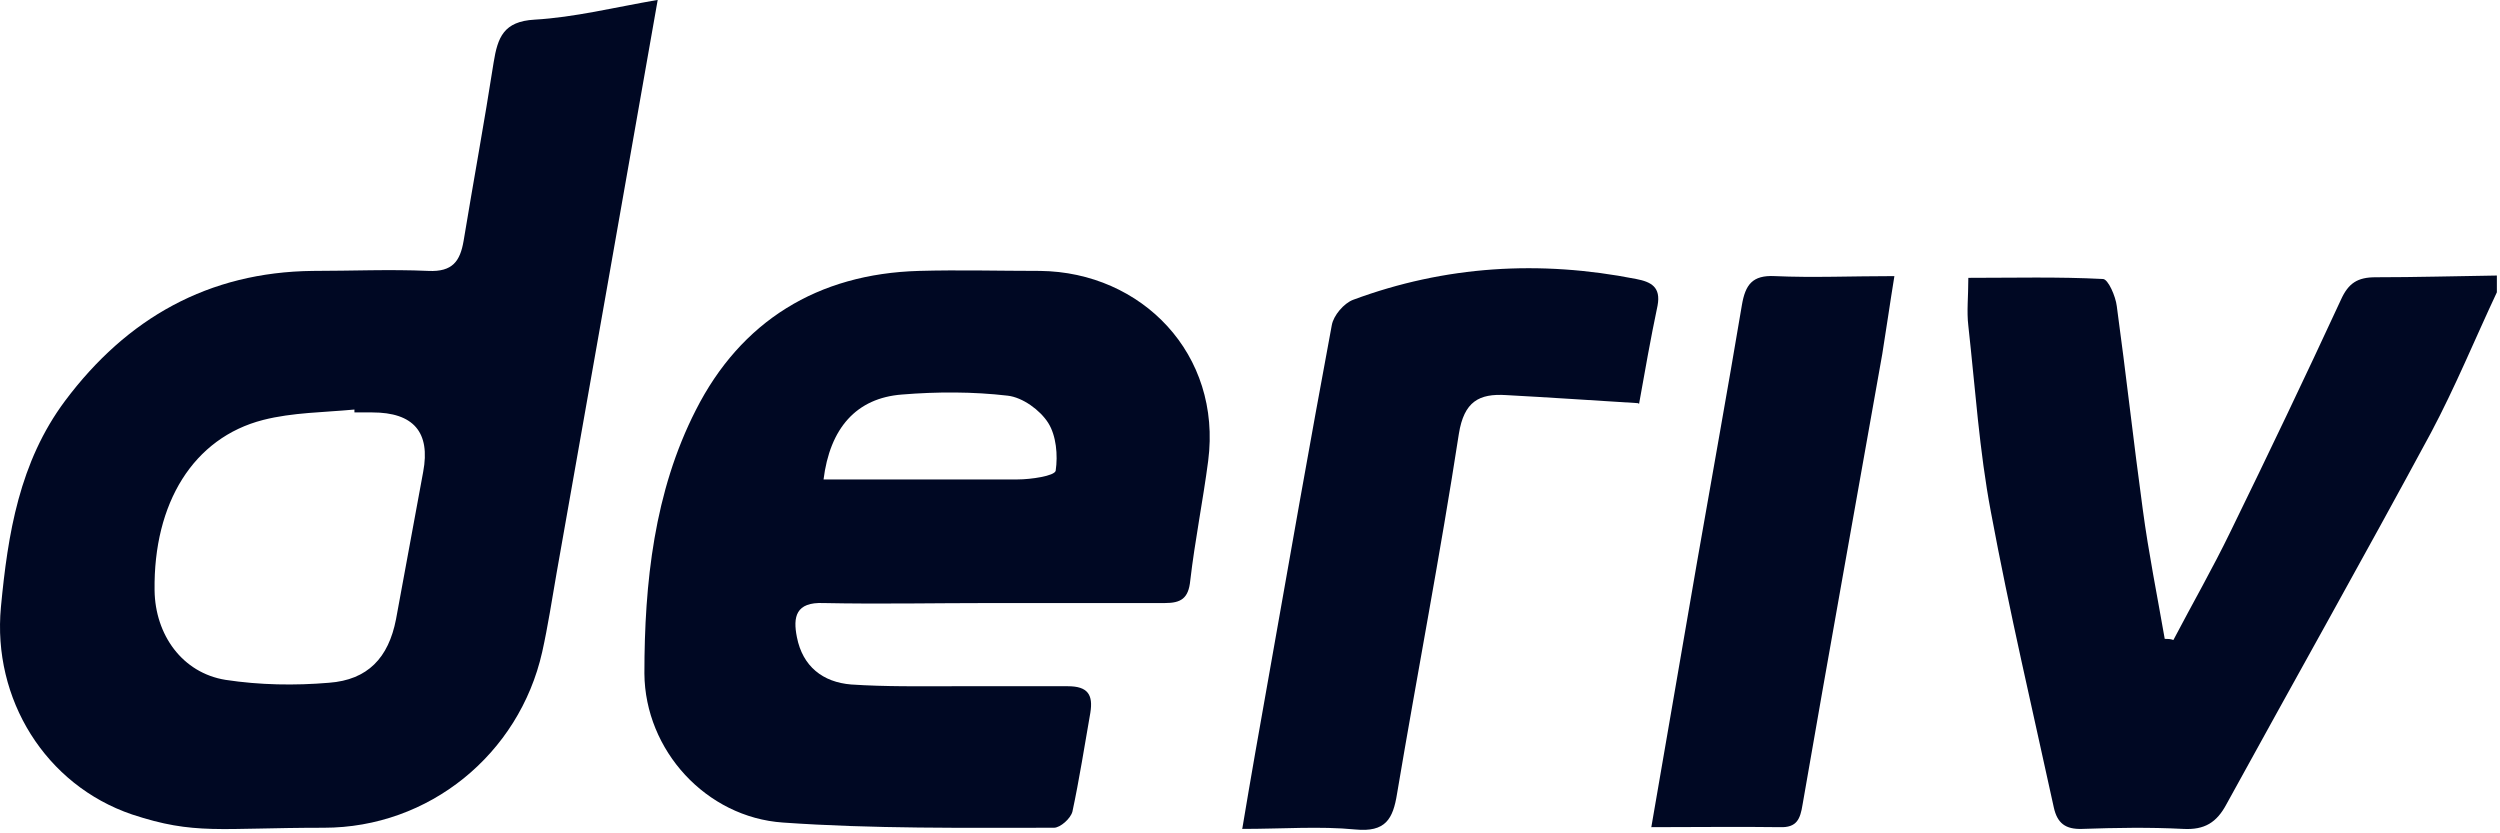 <svg width="591" height="197" viewBox="0 0 591 197" fill="none" xmlns="http://www.w3.org/2000/svg">
<path d="M590.259 69.096C585.07 80.156 580.427 91.49 574.692 102.278C558.852 131.637 542.466 160.722 526.353 190.081C524.031 194.451 521.164 196.226 516.111 195.953C508.191 195.543 500.135 195.68 492.215 195.953C488.255 196.089 486.343 194.587 485.524 190.9C480.471 167.686 475.009 144.473 470.639 120.986C467.908 106.511 466.953 91.763 465.314 77.016C464.904 73.602 465.314 70.188 465.314 65.682C475.965 65.682 486.616 65.409 497.131 65.955C498.36 65.955 500.135 70.052 500.408 72.373C502.593 88.35 504.368 104.463 506.553 120.439C507.918 130.681 509.966 140.786 511.742 151.027C512.424 151.027 513.107 151.027 513.79 151.3C518.296 142.697 523.075 134.368 527.309 125.628C536.184 107.467 544.924 89.169 553.39 70.871C555.165 66.911 557.35 65.545 561.583 65.545C571.142 65.545 580.7 65.272 590.259 65.136V69.232V69.096Z" fill="#000823"/>
<path d="M155.477 0C147.421 45.882 139.501 90.671 131.581 135.46C130.488 141.741 129.533 148.022 128.167 154.167C122.705 178.337 101.403 195.679 76.55 195.679C51.698 195.679 46.099 197.454 31.215 192.538C10.732 185.574 -1.831 165.228 0.218 143.516C1.856 126.174 4.587 109.242 15.375 94.767C29.986 75.24 49.24 64.316 73.956 64.043C83.105 64.043 92.117 63.633 101.266 64.043C107.001 64.316 108.777 61.722 109.596 56.942C111.917 42.877 114.512 28.812 116.697 14.748C117.653 8.876 119.018 5.052 126.392 4.643C135.814 4.097 145.1 1.775 155.341 0H155.477ZM83.788 97.498V96.815C76.55 97.498 69.177 97.498 62.212 99.273C45.69 103.507 36.267 118.937 36.541 139.556C36.677 150.071 43.095 159.083 53.337 160.722C61.393 161.951 69.723 162.087 77.779 161.405C86.928 160.722 91.844 155.533 93.619 146.384C95.804 134.777 97.853 123.17 100.037 111.563C101.812 102.141 97.716 97.498 88.021 97.498H83.788Z" fill="#000823"/>
<path d="M234.268 142.561C221.022 142.561 207.913 142.834 194.668 142.561C188.113 142.288 187.43 145.838 188.386 150.617C189.752 157.581 194.531 161.268 201.222 161.815C209.415 162.361 217.608 162.224 225.801 162.224C233.995 162.224 243.553 162.224 252.429 162.224C257.208 162.224 258.437 164.272 257.755 168.506C256.389 176.289 255.16 184.209 253.522 191.856C253.112 193.495 250.654 195.679 249.152 195.679C227.85 195.679 206.411 195.953 185.109 194.451C166.948 193.222 152.473 177.382 152.336 159.22C152.336 137.781 154.658 116.206 164.49 96.952C175.141 75.923 193.302 64.726 217.199 64.043C226.757 63.77 236.316 64.043 245.875 64.043C269.908 64.316 288.889 83.707 285.611 108.969C284.382 118.391 282.471 127.813 281.378 137.235C280.969 141.468 279.193 142.561 275.37 142.561C261.715 142.561 248.059 142.561 234.404 142.561H234.268ZM194.531 113.339H240.549C243.69 113.339 249.288 112.519 249.562 111.29C250.108 107.603 249.698 102.961 247.786 99.957C245.875 96.952 241.778 93.948 238.228 93.538C230.035 92.583 221.568 92.583 213.239 93.265C202.451 94.085 196.17 101.185 194.668 113.475L194.531 113.339Z" fill="#000823"/>
<path d="M387.343 95.314C376.282 94.631 366.177 93.949 356.072 93.402C349.654 92.993 346.104 94.904 344.875 102.551C340.505 130.954 335.043 159.221 330.264 187.623C329.308 193.632 327.533 196.772 320.432 196.09C311.966 195.27 303.227 195.953 293.668 195.953C295.716 183.663 297.765 172.056 299.813 160.586C304.729 132.729 309.645 104.736 314.834 76.88C315.243 74.558 317.701 71.691 319.886 70.871C341.598 62.815 363.992 61.449 386.797 65.955C390.347 66.638 392.668 67.867 391.849 72.237C390.21 80.02 388.845 87.804 387.479 95.451H387.343V95.314Z" fill="#000823"/>
<path d="M390.347 195.679C394.034 174.24 397.584 153.621 401.135 133.138C404.685 112.792 408.372 92.445 411.786 72.099C412.605 67.32 414.244 64.999 419.569 65.272C428.582 65.681 437.731 65.272 447.836 65.272C446.743 71.963 445.924 77.834 444.968 83.706C438.687 119.21 432.269 154.713 426.124 190.217C425.578 193.631 424.758 195.679 420.798 195.542C411.103 195.406 401.271 195.542 390.347 195.542V195.679Z" fill="#000823"/>
</svg>
